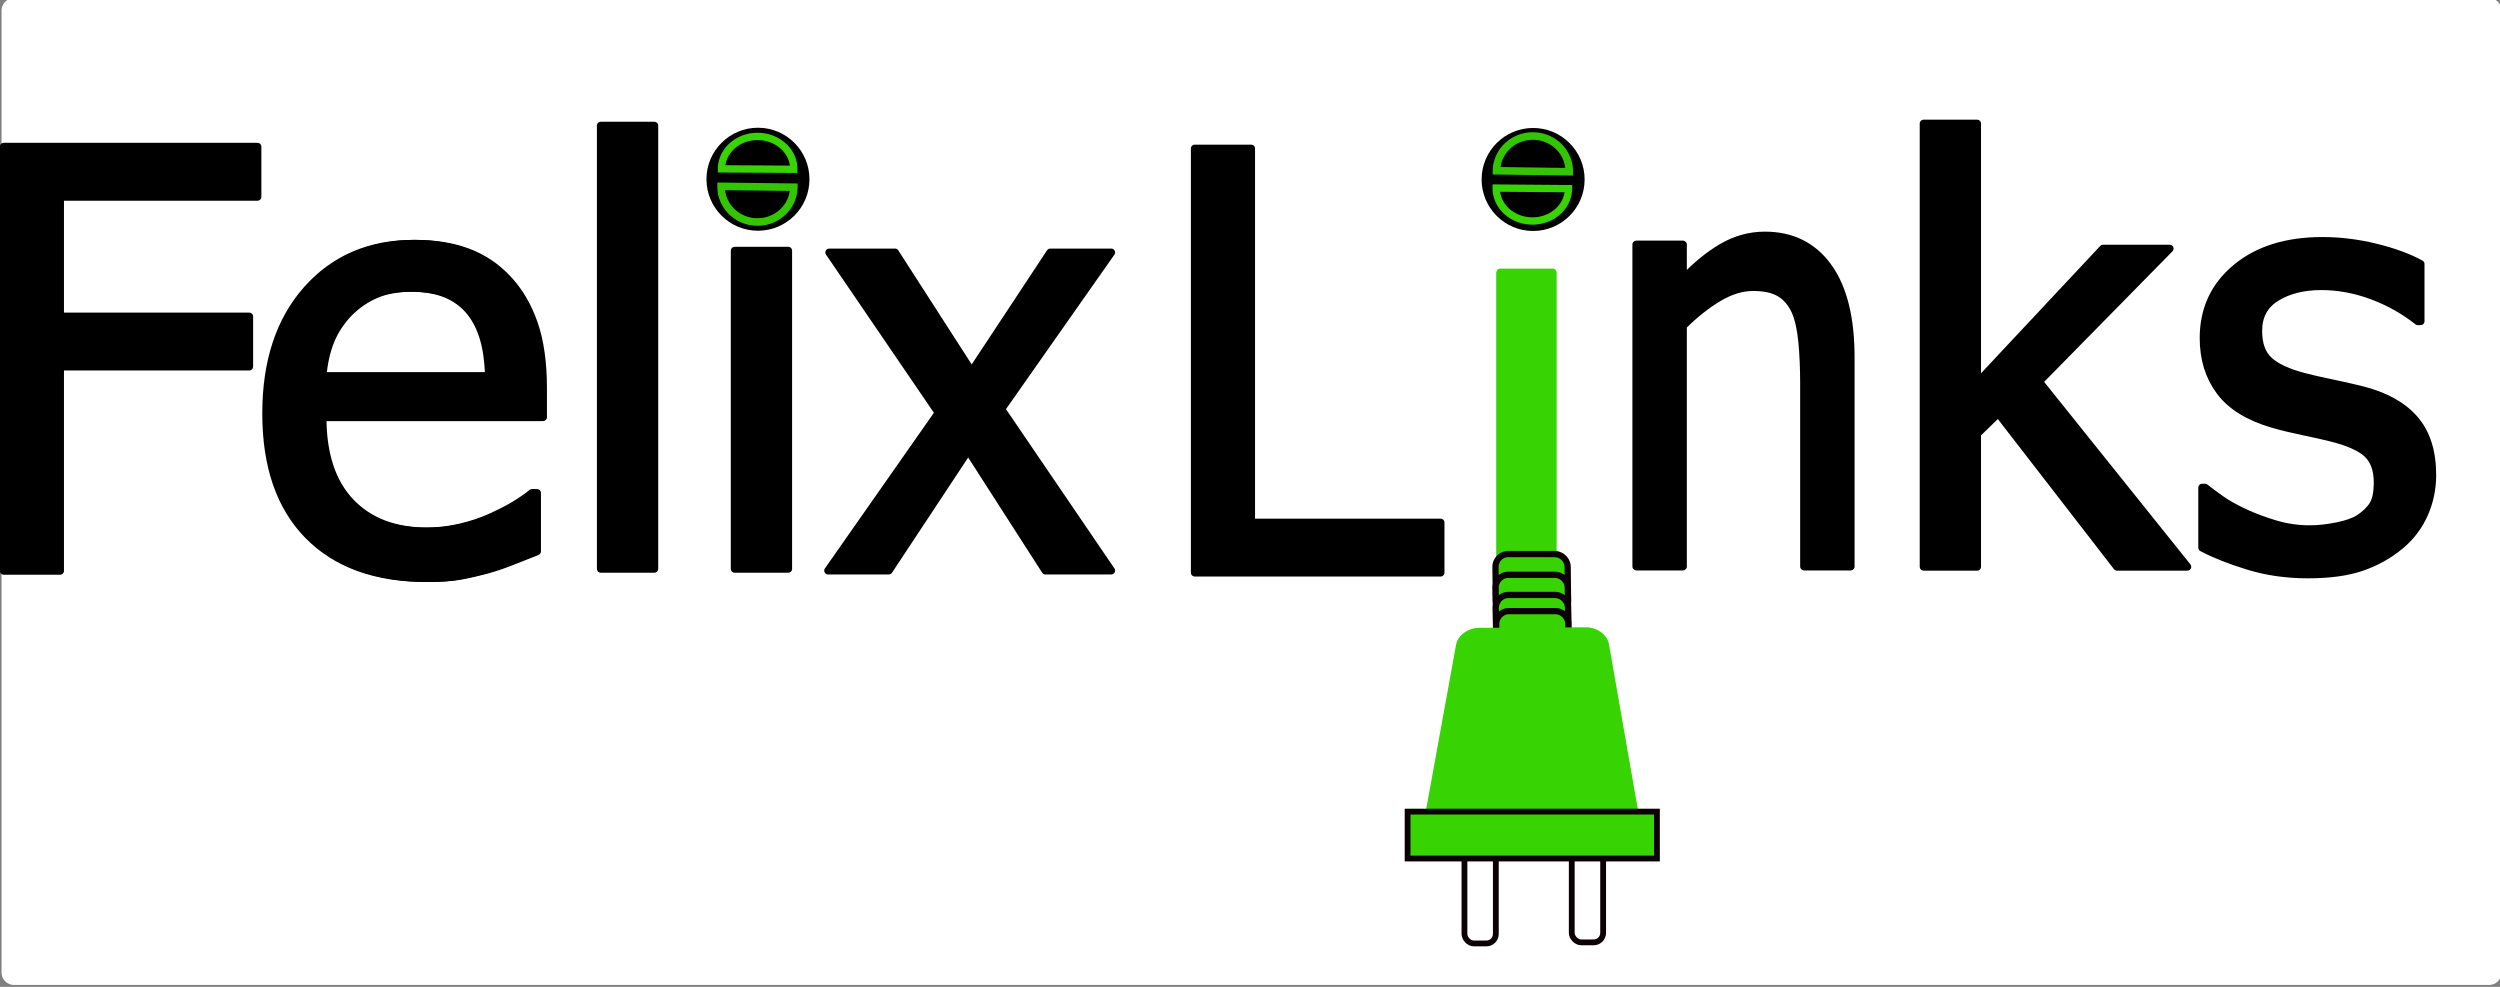 <svg xmlns="http://www.w3.org/2000/svg" xmlns:xlink="http://www.w3.org/1999/xlink" id="svg1" version="1.1" viewBox="0 0 114 45" height="45mm" width="114mm">
  
  <rect x="0" y="0" width="114" height="45" fill="#808080" stroke="none"/>
  
  <defs id="defs1">
    
    
    
    <linearGradient id="swatch9">
      <stop id="stop9" offset="0" style="stop-color:#10120f;stop-opacity:1;"></stop>
    </linearGradient>
    <linearGradient id="swatch8">
      <stop id="stop8" offset="0" style="stop-color:#10120f;stop-opacity:0.932;"></stop>
    </linearGradient>
    <linearGradient id="swatch7">
      <stop id="stop7" offset="0" style="stop-color:#0f120f;stop-opacity:0.932;"></stop>
    </linearGradient>
    <linearGradient id="swatch6">
      <stop id="stop6" offset="0" style="stop-color:#ffffff;stop-opacity:1;"></stop>
    </linearGradient>
    <linearGradient id="swatch92">
      <stop id="stop92" offset="0" style="stop-color:#38d303;stop-opacity:1;"></stop>
    </linearGradient>
    <linearGradient id="swatch47">
      <stop id="stop47" offset="0" style="stop-color:#38d303;stop-opacity:1;"></stop>
    </linearGradient>
    <linearGradient id="swatch46">
      <stop id="stop46" offset="0" style="stop-color:#231f20;stop-opacity:1;"></stop>
    </linearGradient>
    <linearGradient id="swatch45">
      <stop id="stop45" offset="0" style="stop-color:#231f20;stop-opacity:1;"></stop>
    </linearGradient>
    <linearGradient id="swatch44">
      <stop id="stop44" offset="0" style="stop-color:#231f20;stop-opacity:1;"></stop>
    </linearGradient>
    <linearGradient id="swatch43">
      <stop id="stop43" offset="0" style="stop-color:#231f20;stop-opacity:1;"></stop>
    </linearGradient>
    <linearGradient id="swatch42">
      <stop id="stop42" offset="0" style="stop-color:#231f20;stop-opacity:1;"></stop>
    </linearGradient>
    <linearGradient id="swatch41">
      <stop id="stop41" offset="0" style="stop-color:#231f20;stop-opacity:1;"></stop>
    </linearGradient>
    <linearGradient id="swatch40">
      <stop id="stop40" offset="0" style="stop-color:#231f20;stop-opacity:1;"></stop>
    </linearGradient>
    <linearGradient id="swatch39">
      <stop id="stop39" offset="0" style="stop-color:#231f20;stop-opacity:1;"></stop>
    </linearGradient>
    <linearGradient id="swatch38">
      <stop id="stop38" offset="0" style="stop-color:#231f20;stop-opacity:1;"></stop>
    </linearGradient>
    <linearGradient id="swatch37">
      <stop id="stop37" offset="0" style="stop-color:#231f20;stop-opacity:1;"></stop>
    </linearGradient>
    <linearGradient id="swatch36">
      <stop id="stop36" offset="0" style="stop-color:#231f20;stop-opacity:1;"></stop>
    </linearGradient>
    <linearGradient id="swatch35">
      <stop id="stop35" offset="0" style="stop-color:#231f20;stop-opacity:1;"></stop>
    </linearGradient>
    <clipPath id="clipPath141" clipPathUnits="userSpaceOnUse">
      <path id="path141" transform="translate(-477.535,-410.27)" d="M 0,630 H 810 V 0 H 0 Z"></path>
    </clipPath>
    <clipPath id="clipPath143" clipPathUnits="userSpaceOnUse">
      <path id="path143" transform="translate(-507.709,-387.089)" d="M 0,630 H 810 V 0 H 0 Z"></path>
    </clipPath>
    <clipPath id="clipPath145" clipPathUnits="userSpaceOnUse">
      <path id="path145" transform="translate(-507.709,-387.089)" d="M 0,630 H 810 V 0 H 0 Z"></path>
    </clipPath>
    <clipPath id="clipPath147" clipPathUnits="userSpaceOnUse">
      <path id="path147" d="M 0,630 H 810 V 0 H 0 Z"></path>
    </clipPath>
    <clipPath id="clipPath149" clipPathUnits="userSpaceOnUse">
      <path id="path149" d="M 0,630 H 810 V 0 H 0 Z"></path>
    </clipPath>
    <clipPath id="clipPath151" clipPathUnits="userSpaceOnUse">
      <path id="path151" transform="translate(-587.889,-361.956)" d="M 0,630 H 810 V 0 H 0 Z"></path>
    </clipPath>
    <clipPath id="clipPath153" clipPathUnits="userSpaceOnUse">
      <path id="path153" transform="translate(-630.461,-361.692)" d="M 0,630 H 810 V 0 H 0 Z"></path>
    </clipPath>
    <clipPath id="clipPath155" clipPathUnits="userSpaceOnUse">
      <path id="path155" d="M 0,630 H 810 V 0 H 0 Z"></path>
    </clipPath>
    <clipPath id="clipPath157" clipPathUnits="userSpaceOnUse">
      <path id="path157" transform="translate(-734.49,-362.452)" d="M 0,630 H 810 V 0 H 0 Z"></path>
    </clipPath>
    <clipPath id="clipPath159" clipPathUnits="userSpaceOnUse">
      <path id="path159" transform="translate(-750.061,-361.46)" d="M 0,630 H 810 V 0 H 0 Z"></path>
    </clipPath>
    <clipPath id="clipPath161" clipPathUnits="userSpaceOnUse">
      <path id="path161" transform="translate(-684.768,-350.444)" d="M 0,630 H 810 V 0 H 0 Z"></path>
    </clipPath>
    <clipPath id="clipPath163" clipPathUnits="userSpaceOnUse">
      <path id="path163" transform="translate(-656.328,-368.024)" d="M 0,630 H 810 V 0 H 0 Z"></path>
    </clipPath>
    <clipPath id="clipPath165" clipPathUnits="userSpaceOnUse">
      <path id="path165" transform="translate(-656.328,-363.024)" d="M 0,630 H 810 V 0 H 0 Z"></path>
    </clipPath>
    <clipPath id="clipPath167" clipPathUnits="userSpaceOnUse">
      <path id="path167" transform="translate(-687.24,-372.388)" d="M 0,630 H 810 V 0 H 0 Z"></path>
    </clipPath>
    <clipPath id="clipPath169" clipPathUnits="userSpaceOnUse">
      <path id="path169" transform="translate(-672.172,-391.843)" d="M 0,630 H 810 V 0 H 0 Z"></path>
    </clipPath>
    <clipPath id="clipPath171" clipPathUnits="userSpaceOnUse">
      <path id="path171" transform="translate(-674.672,-391.843)" d="M 0,630 H 810 V 0 H 0 Z"></path>
    </clipPath>
    <linearGradient gradientUnits="userSpaceOnUse" y2="389.271" x2="643.693" y1="389.271" x1="634.818" id="linearGradient97" xlink:href="#swatch92"></linearGradient>
    <linearGradient gradientTransform="matrix(0.851,0,0,0.825,-11.945,32.827)" gradientUnits="userSpaceOnUse" y2="65.583" x2="116.883" y1="65.583" x1="112.789" id="linearGradient8" xlink:href="#swatch47"></linearGradient>
    <linearGradient gradientTransform="matrix(0.846,0,0,0.764,11.589,-35.938)" gradientUnits="userSpaceOnUse" y2="-64.255" x2="-112.525" y1="-64.255" x1="-116.42" id="linearGradient9" xlink:href="#swatch47"></linearGradient>
    <linearGradient y2="65.583" x2="116.883" y1="65.583" x1="112.789" gradientTransform="matrix(0.851,0,0,0.825,-219.1,-138.018)" gradientUnits="userSpaceOnUse" id="linearGradient10" xlink:href="#swatch47"></linearGradient>
    <linearGradient y2="-64.255" x2="-112.525" y1="-64.255" x1="-116.42" gradientTransform="matrix(0.846,0,0,0.764,217.588,136.045)" gradientUnits="userSpaceOnUse" id="linearGradient11" xlink:href="#swatch47"></linearGradient>
    
    
    
    
  </defs>
  <g style="fill:none" transform="translate(-50.271,-78.581)" id="layer1">
    <rect y="79.063" x="50.91" height="43.864" width="112.864" id="rect104" style="fill:#ffffff;fill-opacity:1;stroke:#ffffff;stroke-width:1.136;stroke-linejoin:round;stroke-dasharray:none;stroke-opacity:1;paint-order:stroke fill markers"></rect>
    <rect ry="0.43" y="117.026" x="121.943" height="4.526" width="1.431" id="rect14-1" style="fill:#ffffff;fill-opacity:1;stroke:#0b0104;stroke-width:0.265;stroke-opacity:1"></rect>
    <path clip-path="url(#clipPath141)" transform="matrix(0.353,0,0,-0.353,62.013,87.557)" style="fill:#000000;fill-opacity:1;fill-rule:nonzero;stroke:#000000;stroke-width:1;stroke-linecap:butt;stroke-linejoin:round;stroke-miterlimit:10;stroke-dasharray:none;stroke-opacity:1;paint-order:stroke fill markers" d="m 0,0 h -25.5 v -15.454 h 24.434 v -6.477 H -25.5 v -26.382 h -7.285 V 6.477 H 0 Z" id="path140"></path>
    <path clip-path="url(#clipPath143)" transform="matrix(0.353,0,0,-0.353,72.658,95.735)" style="fill:#000000;fill-opacity:1;fill-rule:nonzero;stroke:#000000;stroke-linejoin:round;stroke-opacity:1;paint-order:stroke fill markers" d="m 0,0 c -0.049,1.861 -0.27,3.471 -0.662,4.818 -0.393,1.35 -0.957,2.491 -1.693,3.424 -0.811,1.029 -1.846,1.815 -3.11,2.354 -1.264,0.539 -2.828,0.81 -4.691,0.81 -1.84,0 -3.405,-0.277 -4.692,-0.83 -1.289,-0.551 -2.459,-1.353 -3.513,-2.408 C -19.393,7.088 -20.178,5.893 -20.717,4.58 -21.256,3.268 -21.6,1.74 -21.748,0 Z m -8.096,-26.088 c -6.55,0 -11.634,1.846 -15.252,5.537 -3.619,3.692 -5.427,8.934 -5.427,15.731 0,6.695 1.754,12.025 5.261,15.986 3.508,3.962 8.096,5.942 13.762,5.942 2.551,0 4.809,-0.367 6.772,-1.103 1.962,-0.736 3.679,-1.891 5.15,-3.458 1.473,-1.57 2.6,-3.49 3.387,-5.76 C 6.34,4.52 6.734,1.74 6.734,-1.547 v -3.752 h -28.482 c 0,-4.785 1.203,-8.439 3.607,-10.965 2.403,-2.527 5.727,-3.791 9.971,-3.791 1.522,0 3.012,0.17 4.471,0.516 1.461,0.344 2.779,0.785 3.957,1.324 1.25,0.565 2.305,1.11 3.164,1.637 0.857,0.529 1.57,1.025 2.135,1.49 h 0.404 v -7.541 c -0.811,-0.32 -1.816,-0.719 -3.018,-1.197 -1.203,-0.479 -2.281,-0.854 -3.238,-1.121 -1.35,-0.369 -2.57,-0.653 -3.662,-0.848 -1.09,-0.195 -2.471,-0.293 -4.139,-0.293" id="path142"></path>
    <path clip-path="url(#clipPath145)" transform="matrix(0.353,0,0,-0.353,72.565,95.735)" style="fill:#000000;fill-opacity:1;stroke:#000000;stroke-width:1;stroke-linecap:butt;stroke-linejoin:round;stroke-miterlimit:10;stroke-dasharray:none;stroke-opacity:1;paint-order:stroke fill markers" d="m 0,0 c -0.049,1.861 -0.27,3.471 -0.662,4.818 -0.393,1.35 -0.957,2.491 -1.693,3.424 -0.811,1.029 -1.846,1.815 -3.11,2.354 -1.264,0.539 -2.828,0.81 -4.691,0.81 -1.84,0 -3.405,-0.277 -4.692,-0.83 -1.289,-0.551 -2.459,-1.353 -3.513,-2.408 C -19.393,7.088 -20.178,5.893 -20.717,4.58 -21.256,3.268 -21.6,1.74 -21.748,0 Z m -8.096,-26.088 c -6.55,0 -11.634,1.846 -15.252,5.537 -3.619,3.692 -5.427,8.934 -5.427,15.731 0,6.695 1.754,12.025 5.261,15.986 3.508,3.962 8.096,5.942 13.762,5.942 2.551,0 4.809,-0.367 6.772,-1.103 1.962,-0.736 3.679,-1.891 5.15,-3.458 1.473,-1.57 2.6,-3.49 3.387,-5.76 C 6.34,4.52 6.734,1.74 6.734,-1.547 v -3.752 h -28.482 c 0,-4.785 1.203,-8.439 3.607,-10.965 2.403,-2.527 5.727,-3.791 9.971,-3.791 1.522,0 3.012,0.17 4.471,0.516 1.461,0.344 2.779,0.785 3.957,1.324 1.25,0.565 2.305,1.11 3.164,1.637 0.857,0.529 1.57,1.025 2.135,1.49 h 0.404 v -7.541 c -0.811,-0.32 -1.816,-0.719 -3.018,-1.197 -1.203,-0.479 -2.281,-0.854 -3.238,-1.121 -1.35,-0.369 -2.57,-0.653 -3.662,-0.848 -1.09,-0.195 -2.471,-0.293 -4.139,-0.293 z" id="path144"></path>
    <path clip-path="url(#clipPath147)" transform="matrix(0.353,0,0,-0.353,-106.451,232.291)" style="fill:#000000;fill-opacity:1;fill-rule:nonzero;stroke:#000000;stroke-width:1;stroke-linecap:butt;stroke-linejoin:round;stroke-miterlimit:10;stroke-dasharray:none;stroke-opacity:1;paint-order:stroke fill markers" d="m 528.498,361.956 h -6.918 v 57.255 h 6.918 z" id="path146"></path>
    <path clip-path="url(#clipPath149)" transform="matrix(0.353,0,0,-0.353,-106.451,232.291)" style="fill:#000000;fill-opacity:1;fill-rule:nonzero;stroke:#000000;stroke-width:1;stroke-linecap:butt;stroke-linejoin:round;stroke-miterlimit:10;stroke-dasharray:none;stroke-opacity:1;paint-order:stroke fill markers" d="m 545.793,361.956 h -6.918 v 41.101 h 6.918 z m 0.478,47.981 h -7.875 v 7.176 h 7.875 z" id="path148"></path>
    <path clip-path="url(#clipPath151)" transform="matrix(0.353,0,0,-0.353,100.943,104.601)" style="fill:#000000;fill-opacity:1;fill-rule:nonzero;stroke:#000000;stroke-width:1;stroke-linecap:butt;stroke-linejoin:round;stroke-miterlimit:10;stroke-dasharray:none;stroke-opacity:1;paint-order:stroke fill markers" d="M 0,0 H -8.5 L -18.473,15.527 -28.738,0 h -7.838 l 14.277,20.385 -14.131,20.716 h 8.5 l 9.899,-15.38 10.156,15.38 H 0 L -14.205,20.863 Z" id="path150"></path>
    <path clip-path="url(#clipPath153)" transform="matrix(0.353,0,0,-0.353,115.962,104.694)" style="fill:#000000;fill-opacity:1;fill-rule:nonzero;stroke:#000000;stroke-width:1;stroke-linecap:butt;stroke-linejoin:round;stroke-miterlimit:10;stroke-dasharray:none;stroke-opacity:1;paint-order:stroke fill markers" d="m 0,0 h -31.756 v 54.79 h 7.287 V 6.477 H 0 Z" id="path152"></path>
    <path transform="matrix(0.348,0,0,-0.418,-102.585,258.827)" d="m 635.797,401.407 v -39.716 h 6.918 v 39.716 z" style="fill:#38d303;fill-opacity:1;fill-rule:nonzero;stroke:url(#linearGradient97);stroke-width:1;stroke-linecap:butt;stroke-linejoin:round;stroke-miterlimit:10;stroke-dasharray:none;paint-order:stroke fill markers" clip-path="url(#clipPath155)" id="path154"></path>
    <path clip-path="url(#clipPath157)" transform="matrix(0.353,0,0,-0.353,150.015,104.426)" style="fill:#000000;fill-opacity:1;fill-rule:nonzero;stroke:#000000;stroke-width:1;stroke-linecap:butt;stroke-linejoin:round;stroke-miterlimit:10;stroke-dasharray:none;stroke-opacity:1;paint-order:stroke fill markers" d="m 0,0 h -9.09 l -15.344,19.834 -2.722,-2.65 V 0 h -6.918 v 57.255 h 6.918 V 23.732 l 16.263,17.369 h 8.61 L -19.172,23.918 Z" id="path156"></path>
    <path clip-path="url(#clipPath159)" transform="matrix(0.353,0,0,-0.353,155.508,104.776)" style="fill:#000000;fill-opacity:1;fill-rule:nonzero;stroke:#000000;stroke-width:1;stroke-linecap:butt;stroke-linejoin:round;stroke-miterlimit:10;stroke-dasharray:none;stroke-opacity:1;paint-order:stroke fill markers" d="M 0,0 C -2.748,0 -5.316,0.367 -7.707,1.104 -10.1,1.84 -12.08,2.625 -13.65,3.459 v 7.764 h 0.367 c 0.588,-0.465 1.281,-0.981 2.08,-1.545 0.795,-0.565 1.857,-1.155 3.182,-1.768 1.177,-0.539 2.47,-1.015 3.882,-1.433 1.41,-0.418 2.877,-0.627 4.397,-0.627 1.103,0 2.281,0.13 3.533,0.388 1.25,0.256 2.182,0.582 2.797,0.973 0.857,0.566 1.476,1.166 1.857,1.805 0.381,0.638 0.571,1.593 0.571,2.869 0,1.642 -0.448,2.883 -1.342,3.715 -0.897,0.836 -2.485,1.535 -4.768,2.097 -0.883,0.221 -2.035,0.479 -3.457,0.774 -1.424,0.295 -2.736,0.613 -3.937,0.957 -3.141,0.908 -5.422,2.312 -6.846,4.213 -1.422,1.9 -2.133,4.201 -2.133,6.9 0,3.703 1.399,6.721 4.196,9.05 2.794,2.332 6.511,3.496 11.148,3.496 2.281,0 4.574,-0.281 6.881,-0.847 2.306,-0.563 4.244,-1.274 5.814,-2.133 v -7.396 h -0.369 c -1.765,1.398 -3.734,2.502 -5.904,3.31 -2.172,0.811 -4.361,1.215 -6.569,1.215 -2.281,0 -4.207,-0.478 -5.777,-1.435 -1.57,-0.957 -2.355,-2.403 -2.355,-4.34 0,-1.719 0.466,-3 1.398,-3.846 0.932,-0.845 2.428,-1.539 4.488,-2.08 1.032,-0.269 2.178,-0.533 3.442,-0.791 1.263,-0.258 2.594,-0.557 3.992,-0.902 3.043,-0.758 5.33,-2.024 6.863,-3.789 1.533,-1.766 2.299,-4.17 2.299,-7.213 0,-1.764 -0.348,-3.438 -1.047,-5.02 C 14.334,6.238 13.309,4.883 11.959,3.752 10.486,2.527 8.826,1.596 6.975,0.957 5.121,0.318 2.797,0 0,0" id="path158"></path>
    <path clip-path="url(#clipPath161)" transform="matrix(0.398,0,0,-0.352,134.641,104.418)" style="fill:#000000;fill-opacity:1;fill-rule:nonzero;stroke:#000000;stroke-width:1;stroke-linecap:butt;stroke-linejoin:round;stroke-miterlimit:10;stroke-dasharray:none;stroke-opacity:1;paint-order:stroke fill markers" d="m 0,0 h -5.236 v 23.762 c 0,1.92 -0.069,3.705 -0.207,5.363 -0.141,1.656 -0.405,2.982 -0.795,3.979 -0.428,1.044 -1.022,1.824 -1.783,2.335 -0.76,0.51 -1.801,0.766 -3.12,0.766 -1.298,0 -2.64,-0.467 -4.025,-1.4 -1.383,-0.934 -2.734,-2.149 -4.053,-3.643 V 0 h -5.236 v 41.734 h 5.236 v -4.632 c 1.561,1.867 3.102,3.302 4.623,4.296 1.524,0.997 3.129,1.495 4.821,1.495 3.062,0 5.459,-1.352 7.185,-4.053 C -0.863,36.137 0,32.219 0,27.088 Z" id="path160"></path>
    <circle r="2.488" cy="86.754" cx="84.834" id="path6-2" style="fill:#000000;fill-opacity:1;stroke:#ffffff;stroke-width:0.279;stroke-dasharray:none;stroke-opacity:1"></circle>
    <path transform="rotate(0.66)" d="m 87.468,86.115 a 1.658,1.607 0 0 1 -0.829,1.391 1.658,1.607 0 0 1 -1.658,0 1.658,1.607 0 0 1 -0.829,-1.391 h 1.658 z" id="path3" style="fill:#000000;stroke:url(#linearGradient8);stroke-width:0.345;stroke-dasharray:none;stroke-opacity:0.932"></path>
    <path transform="matrix(-1,-0.006,0.005,-1,0,0)" d="m -83.601,-85.779 a 1.648,1.488 0 0 1 -0.824,1.289 1.648,1.488 0 0 1 -1.648,0 1.648,1.488 0 0 1 -0.824,-1.289 h 1.648 z" id="path3-6" style="fill:#000000;stroke:url(#linearGradient9);stroke-width:0.334;stroke-dasharray:none"></path>
    <circle r="2.488" cy="86.765" cx="120.181" id="path6-2-8" style="fill:#000000;fill-opacity:1;stroke:#ffffff;stroke-width:0.279;stroke-dasharray:none;stroke-opacity:1"></circle>
    <path transform="rotate(-179.213)" d="m -119.687,-84.731 a 1.658,1.607 0 0 1 -0.829,1.391 1.658,1.607 0 0 1 -1.658,0 1.658,1.607 0 0 1 -0.829,-1.391 h 1.658 z" id="path3-9" style="fill:#000000;stroke:url(#linearGradient10);stroke-width:0.345;stroke-dasharray:none;stroke-opacity:0.932"></path>
    <path transform="matrix(1,0.008,-0.007,1,0,0)" d="m 122.398,86.204 a 1.648,1.488 0 0 1 -0.824,1.289 1.648,1.488 0 0 1 -1.648,0 1.648,1.488 0 0 1 -0.824,-1.289 h 1.648 z" id="path3-6-2" style="fill:#000000;stroke:url(#linearGradient11);stroke-width:0.334;stroke-dasharray:none"></path>
    <path transform="translate(-5.85,-8.446)" id="path7-3" style="fill:#38d303;stroke:#0b0104;stroke-width:0.285;stroke-opacity:1" d="m 124.315,112.885 0.018,1.514 a 0.6,0.6 44.651 0 0 0.6,0.592 h 2.106 a 0.585,0.585 134.651 0 0 0.585,-0.592 l -0.018,-1.514 a 0.6,0.6 44.651 0 0 -0.6,-0.592 h -2.106 a 0.585,0.585 134.651 0 0 -0.585,0.592 z"></path>
    <path transform="translate(-5.843,-7.502)" id="path7-3-5" style="fill:#38d303;stroke:#0b0104;stroke-width:0.285;stroke-opacity:1" d="m 124.315,112.885 0.018,1.514 a 0.6,0.6 44.651 0 0 0.6,0.592 h 2.106 a 0.585,0.585 134.651 0 0 0.585,-0.592 l -0.018,-1.514 a 0.6,0.6 44.651 0 0 -0.6,-0.592 h -2.106 a 0.585,0.585 134.651 0 0 -0.585,0.592 z"></path>
    <path transform="translate(-5.835,-6.583)" id="path7-3-7" style="fill:#38d303;stroke:#0b0104;stroke-width:0.285;stroke-opacity:1" d="m 124.315,112.885 0.018,1.514 a 0.6,0.6 44.651 0 0 0.6,0.592 h 2.106 a 0.585,0.585 134.651 0 0 0.585,-0.592 l -0.018,-1.514 a 0.6,0.6 44.651 0 0 -0.6,-0.592 h -2.106 a 0.585,0.585 134.651 0 0 -0.585,0.592 z"></path>
    <path transform="translate(-5.817,-5.845)" id="path7-3-7-2" style="fill:#38d303;stroke:#0b0104;stroke-width:0.285;stroke-opacity:1" d="m 124.315,112.885 0.018,1.514 a 0.6,0.6 44.651 0 0 0.6,0.592 h 2.106 a 0.585,0.585 134.651 0 0 0.585,-0.592 l -0.018,-1.514 a 0.6,0.6 44.651 0 0 -0.6,-0.592 h -2.106 a 0.585,0.585 134.651 0 0 -0.585,0.592 z"></path>
    <rect ry="0.43" y="117.076" x="117.05" height="4.526" width="1.431" id="rect14" style="fill:#ffffff;fill-opacity:1;stroke:#0b0104;stroke-width:0.265;stroke-opacity:1"></rect>
    <path transform="matrix(1,0,0,0.842,1.124,16.974)" d="m 116.599,107.168 c 1.622,-0.009 3.244,-0.018 4.866,-0.028 0.506,-0.003 0.975,0.4 1.049,0.901 l 1.659,11.261 -10.352,0.04 1.723,-11.264 c 0.076,-0.5 0.548,-0.907 1.054,-0.91 z" style="fill:#38d303;stroke-width:0.184" id="rect6"></path>
    <rect y="115.591" x="114.458" height="2.139" width="11.369" id="rect11" style="fill:#38d303;fill-opacity:1;stroke:#0b0104;stroke-width:0.265;stroke-opacity:1"></rect>
  </g>
  <rect y="1.024" x="73.712" height="22.058" width="11.168" id="rect1" style="fill:none;stroke-width:0.265"></rect>
  <rect y="2.234" x="77.621" height="5.119" width="0.651" id="rect2" style="fill:none;stroke-width:0.265"></rect>
  <rect y="1.768" x="79.11" height="3.537" width="8.749" id="rect3" style="fill:none;stroke-width:0.265"></rect>
  <rect y="4.188" x="74.177" height="21.685" width="14.426" id="rect4" style="fill:none;stroke-width:0.265"></rect>
  <rect y="3.723" x="72.223" height="7.166" width="8.935" id="rect5" style="fill:none;stroke-width:0.265"></rect>
</svg>
